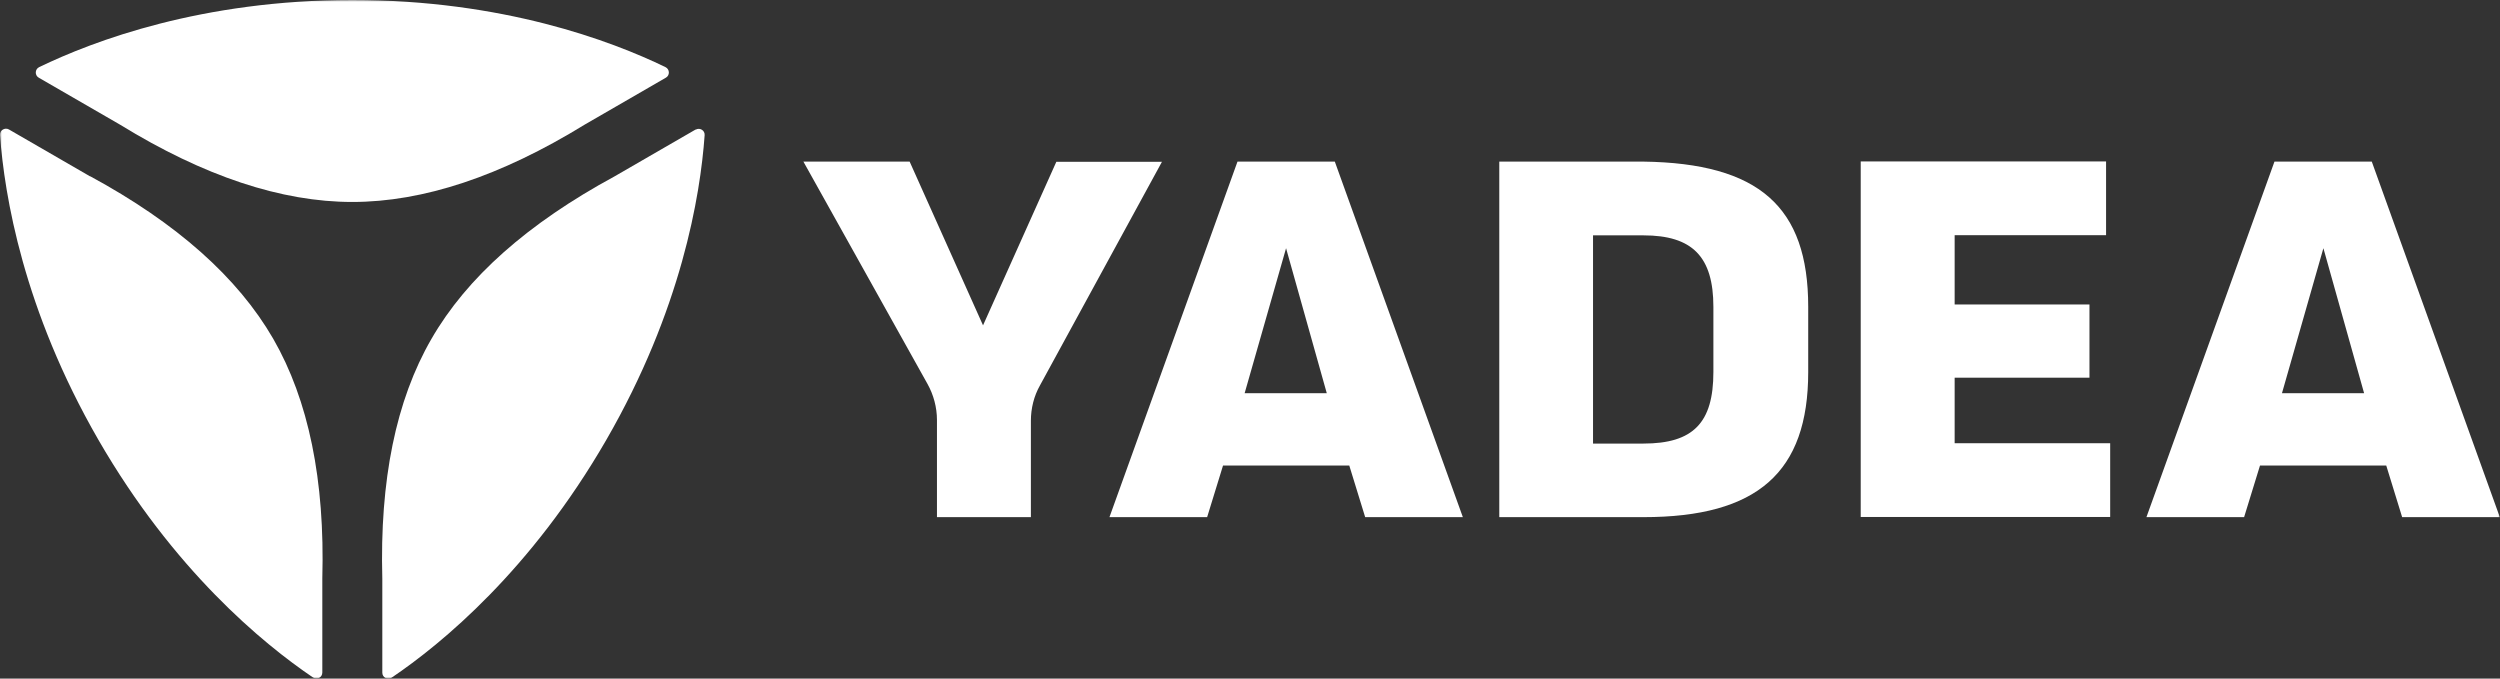 <?xml version="1.0" encoding="UTF-8"?> <svg xmlns="http://www.w3.org/2000/svg" width="700" height="190" viewBox="0 0 700 190" fill="none"><rect x="0" y="0" width="700" height="190" fill="#333333" stroke="none"/><g clip-path="url(#clip0_107_1607)"><mask id="mask0_107_1607" style="mask-type:luminance" maskUnits="userSpaceOnUse" x="0" y="0" width="700" height="190"><path d="M700 0H0V190H700V0Z" fill="white"></path></mask><g mask="url(#mask0_107_1607)"><path d="M25.249 49.398L2.499 36.248C1.349 35.598 -0.101 36.498 -0.001 37.798C1.249 54.698 6.499 86.648 27.549 123.148C48.599 159.598 73.599 180.198 87.649 189.698C88.749 190.448 90.249 189.698 90.249 188.298V161.998C90.999 134.448 86.399 112.048 76.499 94.848C66.549 77.648 49.499 62.498 25.249 49.348" fill="white"></path><path d="M186.45 21.75C187.6 21.1 187.55 19.4 186.35 18.8C171.1 11.4 140.75 0 98.65 0C56.55 0 26.25 11.4 10.95 18.8C9.75 19.4 9.7 21.1 10.85 21.75L33.6 34.9C57.1 49.35 78.8 56.55 98.65 56.55C118.5 56.55 140.2 49.35 163.7 34.9L186.45 21.75Z" fill="white"></path><path d="M194.798 36.251L172.048 49.401C147.798 62.551 130.698 77.701 120.798 94.901C110.848 112.101 106.298 134.501 107.048 162.051V188.351C107.048 189.701 108.548 190.501 109.648 189.751C123.698 180.251 148.698 159.651 169.748 123.201C190.798 86.751 196.098 54.801 197.298 37.851C197.398 36.501 195.948 35.651 194.798 36.301" fill="white"></path><path d="M295.799 45.25L275.249 91.1L254.699 45.25H224.949L259.699 107.5C261.399 110.55 262.349 114.05 262.349 117.6V144.8H288.649V117.8C288.649 114.35 289.499 110.9 291.199 107.9L325.349 45.3H295.799V45.25Z" fill="white"></path><path d="M460.149 45.25H419.799V144.8H460.149C492.099 144.8 506.299 132.25 506.299 104.15V85.9C506.299 57.85 492.499 45.7 460.149 45.25ZM479.749 104.15C479.749 118.4 474.099 124.2 460.149 124.2H446.049V65.9H460.149C473.899 65.9 479.749 71.9 479.749 85.95V104.2V104.15Z" fill="white"></path><path d="M547.3 105.753H585.05V85.253H547.3V65.853H589.7V45.203H521V144.753H590.85V124.103H547.3V105.703V105.753Z" fill="white"></path><path d="M346.498 45.25L310.648 144.8H337.998L342.448 130.35H377.798L382.248 144.8H409.598L373.748 45.25H346.448H346.498ZM348.498 110.1L360.098 69.5L371.498 110.1H348.498Z" fill="white"></path><path d="M664.15 45.25H636.85L601 144.8H628.35L632.8 130.35H668.15L672.6 144.8H699.95L664.1 45.25H664.15ZM638.95 110.1L650.55 69.5L661.95 110.1H638.95Z" fill="white"></path></g></g><defs><clipPath id="clip0_107_1607"><rect width="700" height="190" fill="white"></rect></clipPath></defs></svg> 